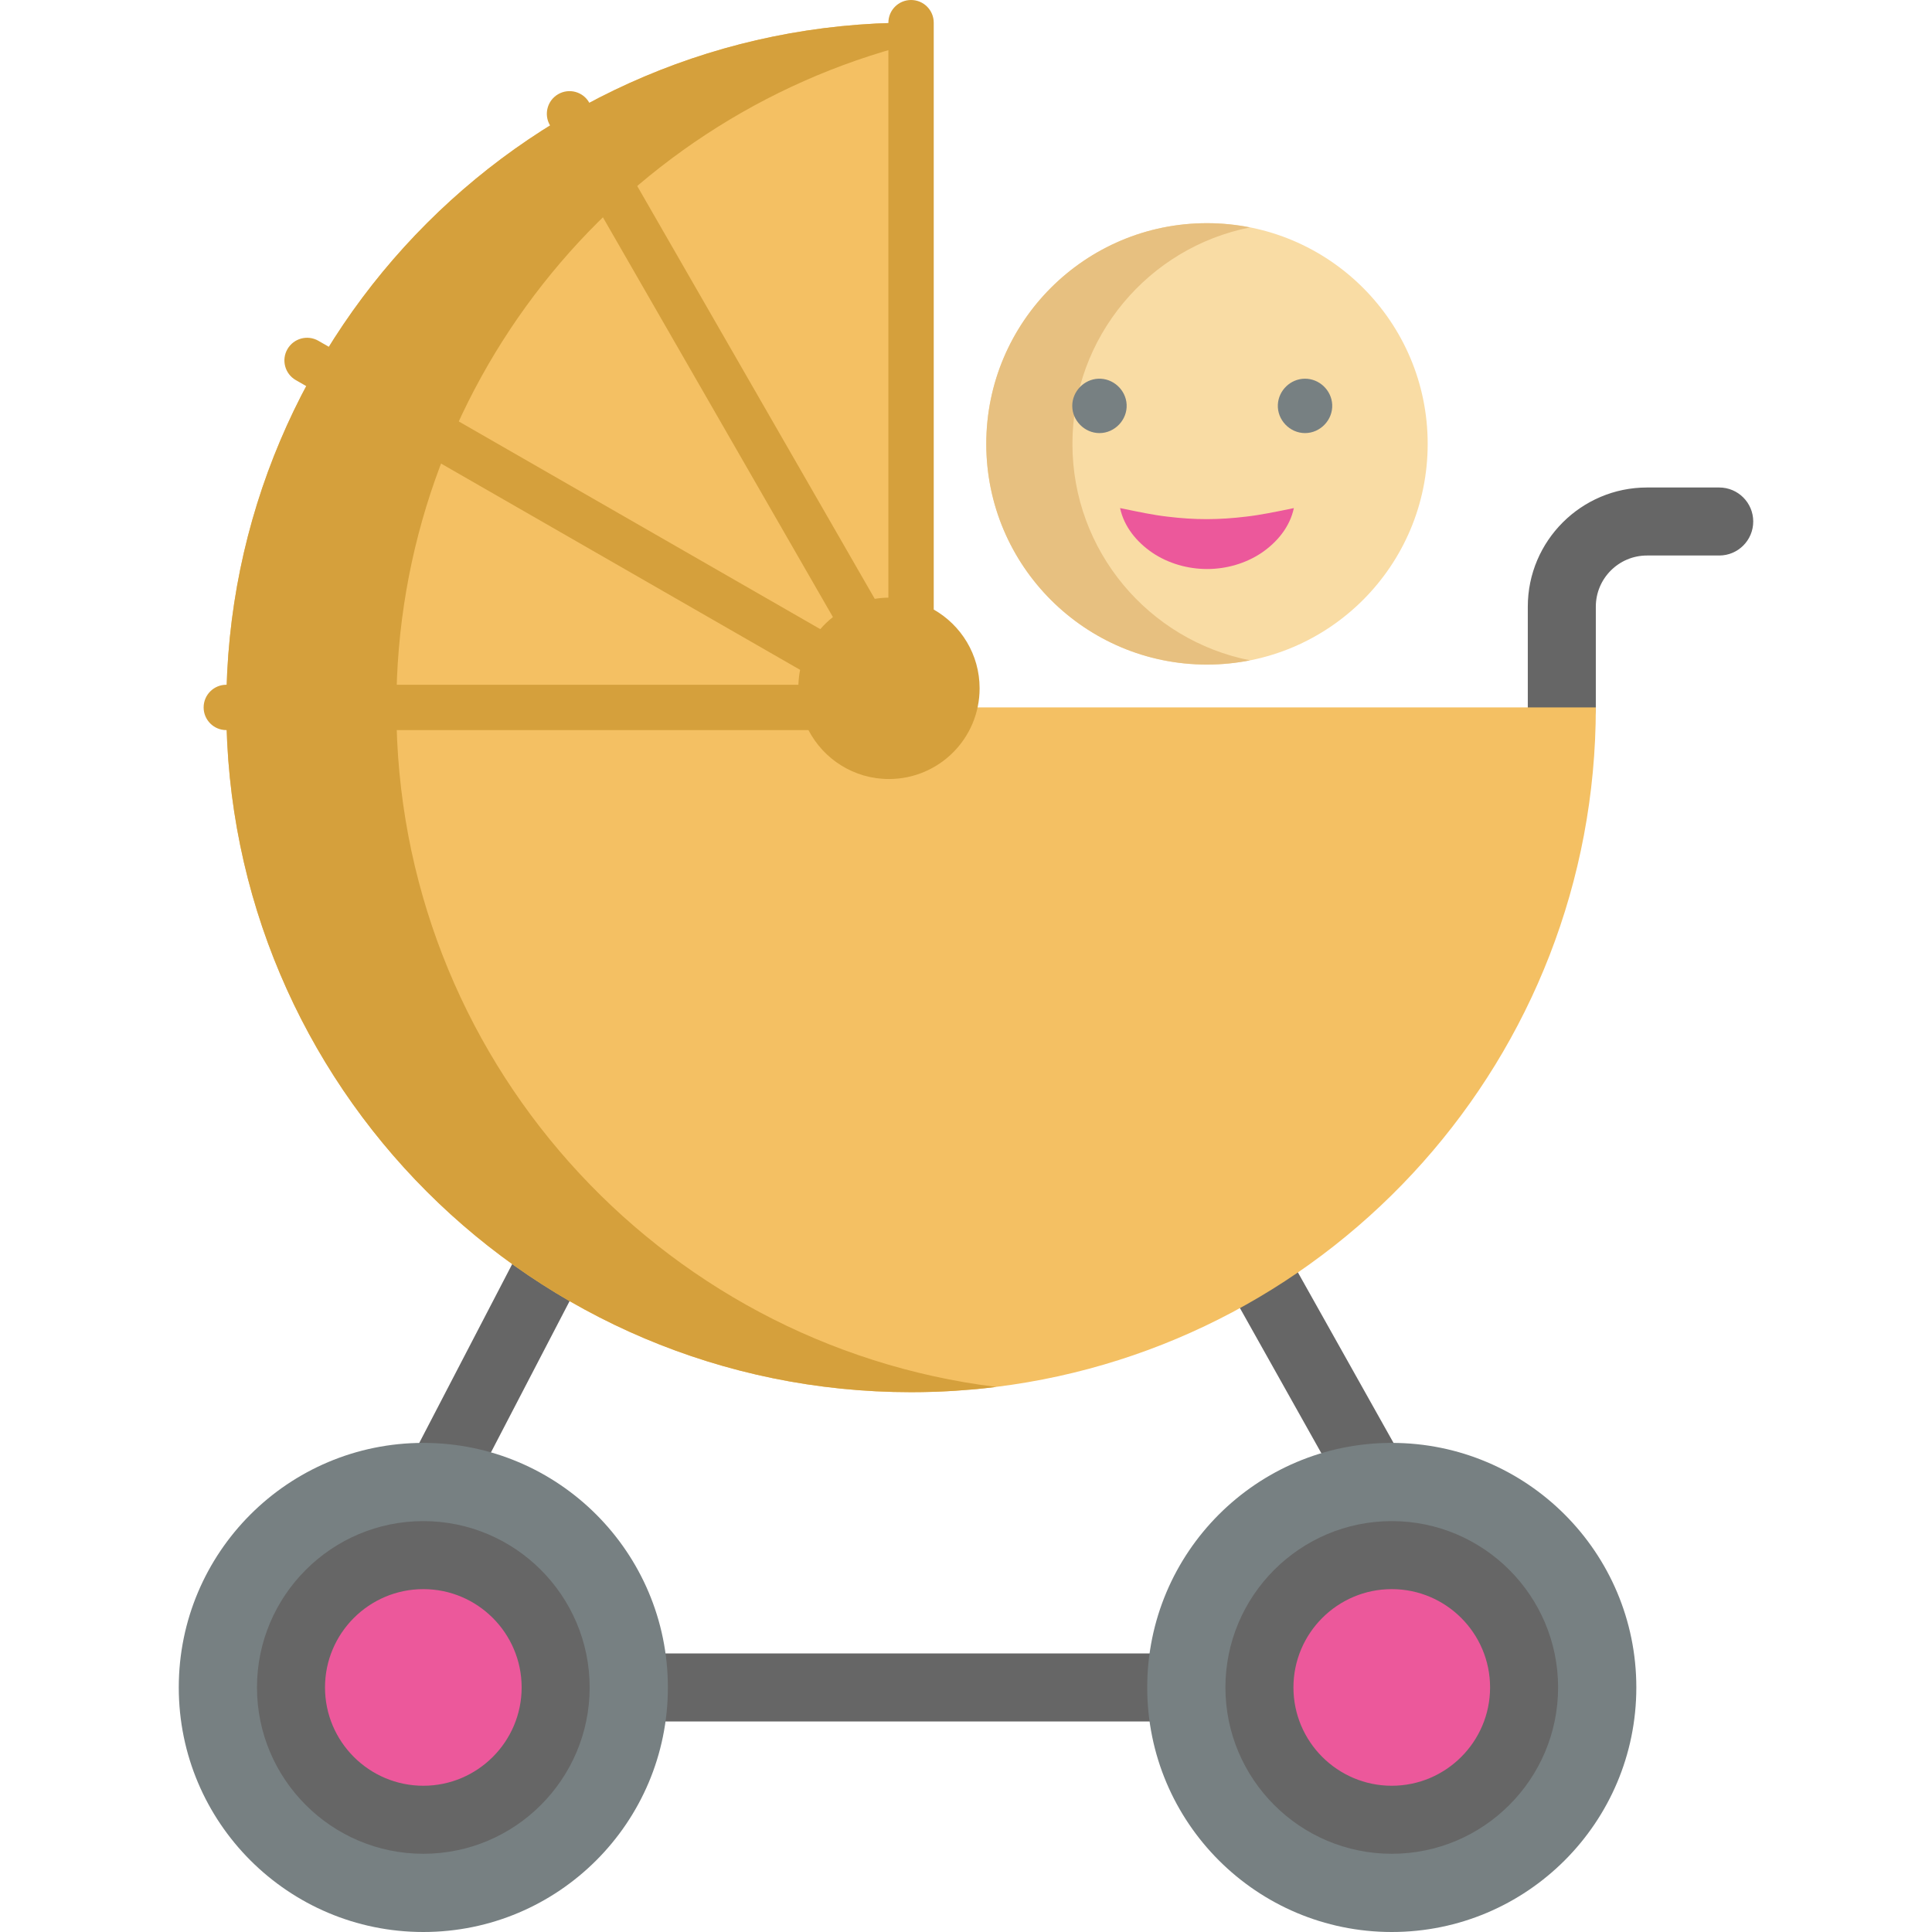 <?xml version="1.0" encoding="iso-8859-1"?>
<!-- Uploaded to: SVG Repo, www.svgrepo.com, Generator: SVG Repo Mixer Tools -->
<svg version="1.1" id="Layer_1" xmlns="http://www.w3.org/2000/svg" xmlns:xlink="http://www.w3.org/1999/xlink" 
	 viewBox="0 0 512.001 512.001" xml:space="preserve">
<g>
	<path style="fill:#666666;" d="M413.896,196.49c-4.979,0-9.013-4.036-9.013-9.013v-26.702c0-17.416,14.169-31.584,31.585-31.584
		h19.144c4.979,0,9.013,4.036,9.013,9.013c0,4.978-4.034,9.013-9.013,9.013h-19.144c-7.476,0-13.558,6.082-13.558,13.557v26.702
		C422.909,192.454,418.875,196.49,413.896,196.49z"/>
	<rect x="167.984" y="438.179" style="fill:#666666;" width="145.054" height="18.027"/>
	
		<rect x="118.727" y="327.319" transform="matrix(-0.887 -0.461 0.461 -0.887 70.337 757.269)" style="fill:#666666;" width="18.027" height="85.435"/>
	
		<rect x="310.468" y="362.015" transform="matrix(-0.489 -0.872 0.872 -0.489 201.581 860.098)" style="fill:#666666;" width="84.303" height="18.026"/>
</g>
<path style="fill:#F4C063;" d="M263.938,367.546c0.012,0.001,0.024,0.004,0.036,0.005c-0.925,0.12-1.851,0.228-2.776,0.324
	l-2.055,0.216c-0.481,0.048-0.961,0.096-1.442,0.132c-1.526,0.132-3.065,0.252-4.603,0.349c-0.781,0.048-1.55,0.096-2.319,0.132
	c-0.685,0.036-1.358,0.072-2.043,0.096c-0.192,0.012-0.397,0.012-0.601,0.024c-0.577,0.024-1.154,0.036-1.731,0.048
	c-0.697,0.024-1.406,0.036-2.103,0.048c-0.949,0.012-1.911,0.024-2.86,0.024c-100.228,0-181.468-81.24-181.468-181.468
	c0-100.216,81.24-181.468,181.468-181.468v181.468h181.468C422.909,280.079,353.541,356.466,263.938,367.546z"/>
<g>
	<circle style="fill:#778082;" cx="112.186" cy="447.192" r="64.809"/>
	<circle style="fill:#778082;" cx="368.836" cy="447.192" r="64.809"/>
</g>
<g>
	<circle style="fill:#EC589B;" cx="112.186" cy="447.192" r="35.068"/>
	<circle style="fill:#EC589B;" cx="368.836" cy="447.192" r="35.068"/>
</g>
<g>
	<path style="fill:#666666;" d="M368.832,491.272c-24.307,0-44.082-19.775-44.082-44.081s19.775-44.081,44.082-44.081
		s44.081,19.775,44.081,44.081S393.137,491.272,368.832,491.272z M368.832,421.136c-14.367,0-26.056,11.688-26.056,26.054
		s11.688,26.054,26.056,26.054c14.366,0,26.054-11.688,26.054-26.054S383.198,421.136,368.832,421.136z"/>
	<path style="fill:#666666;" d="M112.184,491.272c-24.307,0-44.081-19.775-44.081-44.081s19.774-44.081,44.081-44.081
		s44.082,19.775,44.082,44.081S136.491,491.272,112.184,491.272z M112.184,421.136c-14.366,0-26.054,11.688-26.054,26.054
		s11.688,26.054,26.054,26.054c14.367,0,26.056-11.688,26.056-26.054S126.552,421.136,112.184,421.136z"/>
</g>
<path style="fill:#D5A03C;" d="M263.974,367.55c-0.925,0.12-1.851,0.228-2.776,0.324l-2.055,0.216
	c-0.481,0.048-0.961,0.096-1.442,0.132c-1.526,0.132-3.065,0.252-4.603,0.349c-0.781,0.048-1.55,0.096-2.319,0.132
	c-0.685,0.036-1.358,0.072-2.043,0.096c-0.192,0.012-0.397,0.012-0.601,0.024c-0.577,0.024-1.154,0.036-1.731,0.048
	c-0.697,0.024-1.406,0.036-2.103,0.048c-0.949,0.012-1.911,0.024-2.86,0.024c-100.228,0-181.468-81.24-181.468-181.468
	c0-100.216,81.24-181.468,181.468-181.468v5.636C163.013,31.691,105.04,102.812,105.04,187.477
	C105.04,280.073,174.382,356.458,263.974,367.55z"/>
<circle style="fill:#F9DCA4;" cx="319.864" cy="117.63" r="58.487"/>
<path style="fill:#E7C080;" d="M284.206,117.63c0-28.393,20.235-52.052,47.07-57.364c-3.693-0.731-7.509-1.122-11.417-1.122
	c-32.301,0-58.487,26.185-58.487,58.487s26.185,58.487,58.487,58.487c3.908,0,7.724-0.391,11.417-1.122
	C304.442,169.682,284.206,146.023,284.206,117.63z"/>
<path style="fill:#EC589B;" d="M296.831,134.648c4.967,1.03,8.825,1.842,12.549,2.267c3.682,0.449,7.072,0.665,10.479,0.663
	c3.407-0.013,6.794-0.228,10.472-0.68c3.721-0.425,7.577-1.231,12.556-2.249c-1.062,5.001-4.418,9.036-8.577,11.866
	c-4.197,2.815-9.331,4.289-14.451,4.281c-5.12-0.007-10.251-1.481-14.444-4.299C301.258,143.666,297.905,139.638,296.831,134.648z"
	/>
<g>
	<path style="fill:#778082;" d="M291.37,114.775c-3.927,0-7.209-3.287-7.211-7.211c-0.001-3.818,3.103-7.05,6.915-7.202
		c3.903-0.156,7.301,2.947,7.498,6.849C298.775,111.259,295.424,114.775,291.37,114.775z"/>
	<path style="fill:#778082;" d="M345.846,114.775c-4.055,0-7.408-3.512-7.201-7.564c0.19-3.754,3.342-6.8,7.104-6.851
		c3.837-0.053,7.106,3.027,7.3,6.851C353.253,111.265,349.904,114.775,345.846,114.775z"/>
</g>
<path style="fill:#D5A03C;" d="M247.45,161.536V6.009c0-3.318-2.69-6.009-6.009-6.009s-6.009,2.691-6.009,6.009v152.376
	c-1.232,0.01-2.434,0.13-3.615,0.316L156.137,27.165c-1.655-2.876-5.329-3.867-8.205-2.212c-2.877,1.655-3.867,5.329-2.212,8.205
	l75.012,130.374c-1.216,0.957-2.336,2.026-3.346,3.197L84.374,90.312c-2.879-1.654-6.551-0.66-8.203,2.217
	c-1.654,2.877-0.661,6.55,2.216,8.203l133.653,76.785c-0.266,1.28-0.401,2.604-0.454,3.95H59.973c-3.319,0-6.009,2.691-6.009,6.009
	c0,3.318,2.69,6.009,6.009,6.009h154.279c4.006,7.699,12.042,12.965,21.321,12.965c13.275,0,24.035-10.761,24.035-24.035
	C259.607,173.465,254.705,165.673,247.45,161.536z"/>
</svg>